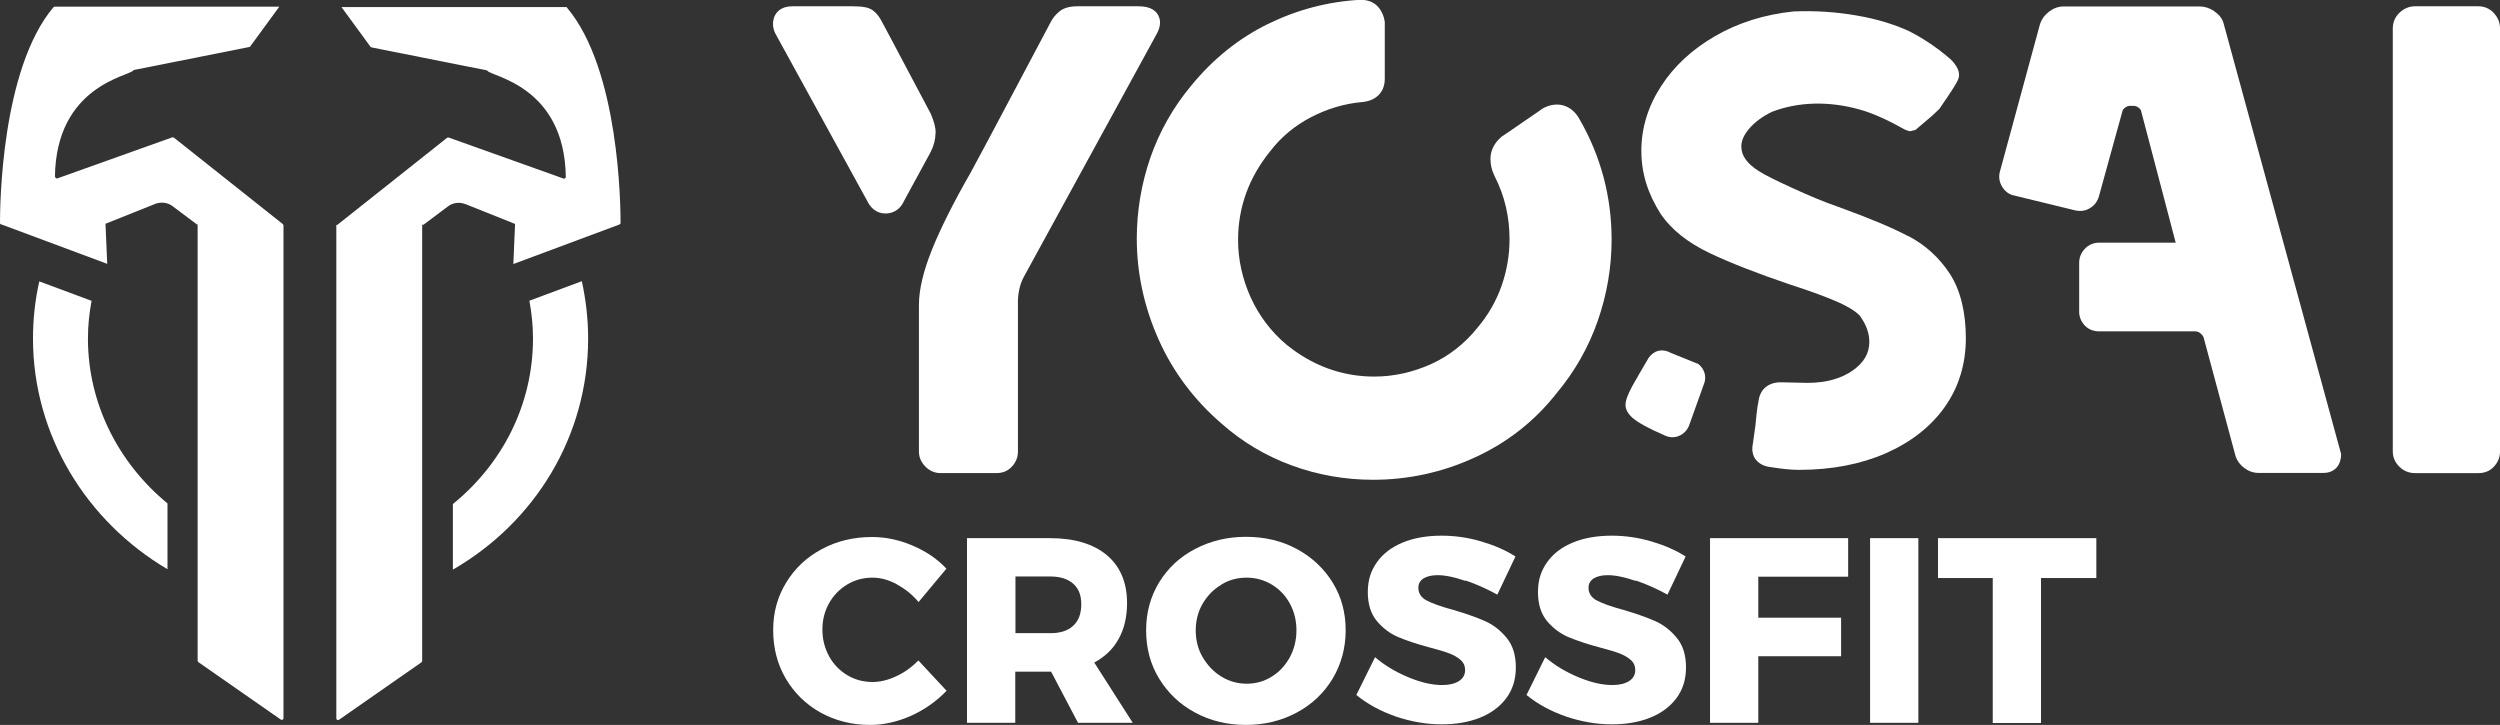 <?xml version="1.0" encoding="UTF-8"?><svg id="Layer_1" xmlns="http://www.w3.org/2000/svg" viewBox="0 0 131.05 38"><rect x="0" y="0" width="131.05" height="38" fill="#333333" stroke="none"/><defs><style>.cls-1{fill:#fff;}</style></defs><path class="cls-1" d="M60.81,1.19c0-.2-.08-.86-1.12-.86h-3.21c-.42,0-.74.09-.97.29-.19.16-.35.36-.46.59l-1.24,2.34c-1.7,3.22-2.64,4.97-2.93,5.5-.9,1.57-1.58,2.93-2.02,4.02-.46,1.15-.69,2.11-.69,2.92v7.68c0,.3.12.57.34.79s.49.34.79.34h2.94c.33,0,.61-.12.82-.36.2-.22.3-.48.3-.77v-7.93c.02-.47.12-.87.3-1.21l6.99-12.78c.11-.21.16-.4.16-.57Z"/><path class="cls-1" d="M49.05,6.97c0-.27-.08-.59-.26-1.01-1.24-2.33-1.94-3.65-2.11-3.98l-.51-.95c-.13-.23-.28-.4-.45-.51-.2-.13-.49-.19-1.01-.19h-3.17c-.76,0-1.02.5-1.02.92,0,.17.04.34.12.5l4.84,8.82c.27.54.7.62.94.62.25,0,.71-.09.96-.64l1.41-2.59c.17-.34.25-.68.25-1Z"/><path class="cls-1" d="M80.77,5.76c-.13.09-.46.32-.98.67-.5.35-.84.58-1.07.73-.49.41-.59.86-.59,1.17s.07.61.22.91c.52,1.01.78,2.12.78,3.3,0,.83-.14,1.65-.42,2.45-.28.79-.7,1.53-1.27,2.2-.66.82-1.47,1.46-2.41,1.89-.95.43-1.96.66-2.99.66-1.69,0-3.25-.57-4.61-1.68-.81-.68-1.43-1.51-1.87-2.47-.43-.96-.66-1.97-.66-3.01,0-1.72.57-3.28,1.69-4.66.57-.74,1.29-1.34,2.14-1.78.85-.44,1.75-.71,2.68-.79.74-.07,1.18-.53,1.18-1.22V1.16c-.04-.31-.16-.58-.35-.8-.22-.24-.51-.37-.93-.37h0c-1.69.09-3.32.52-4.85,1.27-1.53.75-2.88,1.84-4.01,3.22-.95,1.14-1.67,2.41-2.15,3.79-.47,1.37-.71,2.8-.71,4.23,0,1.83.39,3.61,1.15,5.31.76,1.7,1.88,3.18,3.3,4.4,1.07.95,2.31,1.69,3.68,2.19,1.36.5,2.8.75,4.25.75,1.85,0,3.65-.39,5.34-1.17,1.71-.78,3.15-1.92,4.28-3.36.95-1.13,1.68-2.41,2.16-3.79.48-1.37.73-2.81.73-4.27,0-2.24-.56-4.36-1.67-6.29-.39-.74-1.19-1.06-2.05-.52Z"/><path class="cls-1" d="M88.97,19.06l-1.38-.56c-.43-.24-.88-.15-1.17.26-.36.61-.64,1.1-.85,1.47-.26.48-.36.77-.36,1,0,.28.18.5.36.67.31.26.85.56,1.64.9.17.09.33.12.46.12s.25-.03.34-.07c.24-.1.42-.28.53-.54l.82-2.29c.05-.21.03-.42-.06-.6-.07-.15-.18-.27-.32-.37Z"/><path class="cls-1" d="M100.01,12.37c-.85-.45-2.06-.95-3.71-1.55-.62-.21-1.4-.53-2.31-.95-.9-.41-1.5-.71-1.79-.9-.62-.39-.92-.81-.92-1.29,0-.3.13-.6.4-.92.29-.35.71-.66,1.21-.9,1.38-.53,2.99-.57,4.59-.12.62.17,1.38.5,2.24.98.13.08.26.13.4.16l.29-.07.87-.74.38-.36c.72-1.04.91-1.37.97-1.51.16-.32-.02-.63-.09-.74-.1-.16-.23-.31-.38-.43-.63-.54-1.32-1-2.05-1.38-.79-.37-1.74-.66-2.8-.84-1.05-.18-2.14-.26-3.29-.21-1.54.16-2.92.6-4.11,1.29-1.2.69-2.16,1.58-2.83,2.62-.69,1.06-1.04,2.2-1.04,3.39s.34,2.26,1.03,3.34c.56.81,1.42,1.49,2.56,2.03,1.07.51,2.48,1.06,4.19,1.64,1.09.35,1.96.67,2.58.95.7.32,1.01.58,1.12.73.32.45.47.89.47,1.33,0,.59-.27,1.07-.84,1.48-.61.44-1.42.67-2.4.67l-1.41-.03c-.64,0-1.07.37-1.15.94-.05.22-.08.46-.11.72-.02.23-.04.43-.06.6l-.13.93c-.1.46.04.75.19.91.18.2.45.32.77.35.56.09,1.05.14,1.46.14,1.69,0,3.21-.29,4.52-.86,1.33-.58,2.38-1.4,3.11-2.43.74-1.04,1.11-2.26,1.11-3.61s-.28-2.52-.84-3.38c-.55-.84-1.28-1.51-2.18-1.98Z"/><path class="cls-1" d="M116.05.57c-.24-.15-.48-.23-.72-.23h-7.18c-.25,0-.5.09-.74.27-.23.18-.38.38-.47.64l-2.09,7.69c-.09.28-.06.57.09.83.16.27.4.44.65.48l3.12.76c.29.08.57.06.81-.08.24-.13.41-.33.5-.62l1.24-4.49c.01-.06.06-.12.14-.18.08-.06.16-.09.22-.09h.23c.05,0,.14.01.25.09.12.09.14.16.14.19l1.81,6.89h-4.01c-.31,0-.57.12-.77.34-.19.21-.28.45-.28.72v2.57c0,.27.11.52.3.72s.46.3.75.3h5.04c.06,0,.14.01.25.09.09.07.15.15.18.22l1.68,6.24c.08.24.23.44.45.61h0c.23.17.48.26.75.26h3.41c.55,0,.92-.37.92-.99l-6.17-22.61c-.08-.25-.26-.46-.51-.62Z"/><path class="cls-1" d="M130.72.67c-.22-.22-.49-.34-.79-.34h-3.34c-.29,0-.56.11-.79.32-.24.22-.37.51-.37.84v22.18c0,.3.12.57.34.79s.5.34.82.34h3.34c.33,0,.61-.12.82-.36.2-.22.3-.48.3-.77V1.49c0-.32-.12-.6-.34-.82Z"/><path class="cls-1" d="M47.02,30.63c-.43-.23-.85-.35-1.28-.35-.49,0-.93.12-1.33.36s-.72.57-.95.98c-.23.41-.35.87-.35,1.38s.12.98.35,1.4.55.75.95.99c.4.24.84.36,1.33.36.4,0,.81-.1,1.24-.3.43-.2.82-.48,1.16-.83l1.48,1.59c-.53.55-1.15.99-1.86,1.31-.72.32-1.44.48-2.15.48-.96,0-1.82-.22-2.6-.65-.77-.43-1.38-1.03-1.82-1.78-.44-.75-.66-1.6-.66-2.54s.23-1.75.68-2.49c.45-.74,1.07-1.33,1.86-1.75.79-.43,1.67-.64,2.64-.64.72,0,1.43.15,2.13.45.7.3,1.3.7,1.77,1.21l-1.46,1.75c-.32-.39-.7-.69-1.13-.92Z"/><path class="cls-1" d="M56.51,37.89l-1.41-2.68h-1.88v2.68h-2.53v-9.68h4.35c1.28,0,2.27.3,2.98.89.7.59,1.06,1.43,1.06,2.51,0,.73-.15,1.36-.44,1.88-.29.53-.72.94-1.28,1.24l2.02,3.16h-2.86ZM53.23,33.19h1.84c.52,0,.91-.13,1.19-.39.28-.26.42-.63.42-1.12s-.14-.83-.42-1.08c-.28-.25-.68-.38-1.19-.38h-1.84v2.97Z"/><path class="cls-1" d="M67.98,28.78c.8.43,1.42,1.02,1.88,1.76.46.75.68,1.58.68,2.5s-.23,1.77-.68,2.53c-.46.76-1.08,1.35-1.88,1.78-.8.43-1.69.65-2.67.65s-1.88-.22-2.67-.65c-.8-.43-1.42-1.03-1.88-1.78-.46-.75-.68-1.6-.68-2.53s.23-1.77.68-2.51c.46-.75,1.08-1.33,1.88-1.75.8-.42,1.69-.64,2.67-.64s1.88.21,2.67.64ZM64.01,30.66c-.41.24-.73.58-.97.99s-.36.89-.36,1.4.12.99.37,1.41.57.76.98,1.01.85.37,1.32.37.92-.12,1.31-.37c.4-.24.71-.58.95-1.01.23-.43.35-.9.35-1.42s-.12-.99-.35-1.41c-.23-.42-.55-.75-.95-.99-.4-.24-.84-.36-1.32-.36s-.92.12-1.33.37Z"/><path class="cls-1" d="M76.82,30.45c-.58-.2-1.07-.3-1.46-.3-.31,0-.56.06-.74.17-.18.12-.27.28-.27.49,0,.29.15.52.44.67.29.15.75.32,1.39.49.68.2,1.24.4,1.67.59.43.19.81.49,1.13.88s.48.9.48,1.54-.17,1.18-.51,1.63c-.34.45-.81.79-1.39,1.02-.59.23-1.25.34-1.99.34-.8,0-1.6-.14-2.4-.41-.8-.28-1.49-.65-2.07-1.13l.98-1.98c.49.42,1.07.77,1.74,1.05.67.28,1.26.41,1.77.41.38,0,.67-.07.89-.21.22-.14.32-.33.32-.58,0-.21-.08-.39-.24-.53s-.36-.25-.59-.34-.58-.19-1.03-.31c-.68-.18-1.23-.37-1.66-.55-.42-.18-.79-.46-1.11-.84-.31-.38-.47-.88-.47-1.51s.16-1.12.48-1.57c.32-.45.77-.79,1.35-1.03.58-.24,1.26-.36,2.04-.36.7,0,1.39.1,2.07.3.68.2,1.28.46,1.8.79l-.95,2c-.53-.29-1.08-.54-1.66-.74Z"/><path class="cls-1" d="M85.74,30.45c-.58-.2-1.07-.3-1.46-.3-.31,0-.56.06-.74.17-.18.12-.27.28-.27.49,0,.29.15.52.44.67.29.15.75.32,1.39.49.68.2,1.24.4,1.67.59.43.19.81.49,1.13.88s.48.9.48,1.54-.17,1.18-.51,1.63c-.34.45-.81.79-1.39,1.02-.59.23-1.25.34-1.99.34-.8,0-1.6-.14-2.4-.41-.8-.28-1.49-.65-2.07-1.13l.98-1.98c.49.42,1.07.77,1.74,1.05.67.28,1.26.41,1.77.41.38,0,.67-.07.89-.21.22-.14.32-.33.32-.58,0-.21-.08-.39-.24-.53s-.36-.25-.59-.34-.58-.19-1.03-.31c-.68-.18-1.23-.37-1.66-.55-.42-.18-.79-.46-1.11-.84-.31-.38-.47-.88-.47-1.51s.16-1.12.48-1.57c.32-.45.77-.79,1.35-1.03.58-.24,1.26-.36,2.04-.36.7,0,1.39.1,2.07.3.68.2,1.28.46,1.8.79l-.95,2c-.53-.29-1.08-.54-1.66-.74Z"/><path class="cls-1" d="M89.64,28.21h7.24v2.02h-4.71v2.15h4.34v2.02h-4.34v3.49h-2.53v-9.68Z"/><path class="cls-1" d="M98.03,28.21h2.53v9.68h-2.53v-9.68Z"/><path class="cls-1" d="M101.59,28.21h8.3v2.09h-2.9v7.6h-2.53v-7.6h-2.87v-2.09Z"/><path class="cls-1" d="M2.88,9.25c.07-4.76,3.89-5.25,4.11-5.56.02-.03.04-.03.07-.03l5.98-1.19s.06-.01.08-.04l1.52-2.08H2.87s-.05.01-.07.03C.05,3.65,0,10.84,0,11.69c0,.05.04.08.09.08l5.53,2.06-.09-2.1,2.6-1.04c.31-.12.66-.08.92.12l1.28.96h.03v22.87s.01.06.04.07l4.32,3.01c.06.04.14,0,.14-.07V11.82s-.01-.05-.03-.07l-5.72-4.54s-.06-.02-.08-.01l-6.02,2.15c-.06.02-.12-.03-.12-.09Z"/><path class="cls-1" d="M29.74.4s-.04-.03-.07-.03h-11.77s1.52,2.08,1.52,2.08c.02.03.05.04.08.04l5.98,1.19s.06,0,.07.03c.22.31,4.04.8,4.11,5.56,0,.06-.06.11-.12.09l-6.02-2.15s-.06,0-.08.01l-5.76,4.57h-.05v25.87c0,.07.08.11.14.07l4.32-3.01s.04-.04.04-.07V11.78h.07l1.28-.96c.26-.2.61-.24.92-.12l2.6,1.04-.09,2.1,5.53-2.06s.09-.03.09-.08c0-.86-.05-8.04-2.81-11.3Z"/><path class="cls-1" d="M27.75,15.76c.12.65.19,1.31.19,1.98,0,3.48-1.62,6.59-4.2,8.68v3.44c4.31-2.49,7.09-7,7.09-12.12,0-1.03-.12-2.03-.33-3l-2.74,1.02Z"/><path class="cls-1" d="M8.77,26.38c-2.55-2.1-4.16-5.21-4.16-8.63,0-.68.07-1.34.19-1.98l-2.74-1.02c-.22.97-.33,1.97-.33,3,0,5.06,2.8,9.58,7.05,12.09v-3.46Z"/></svg>